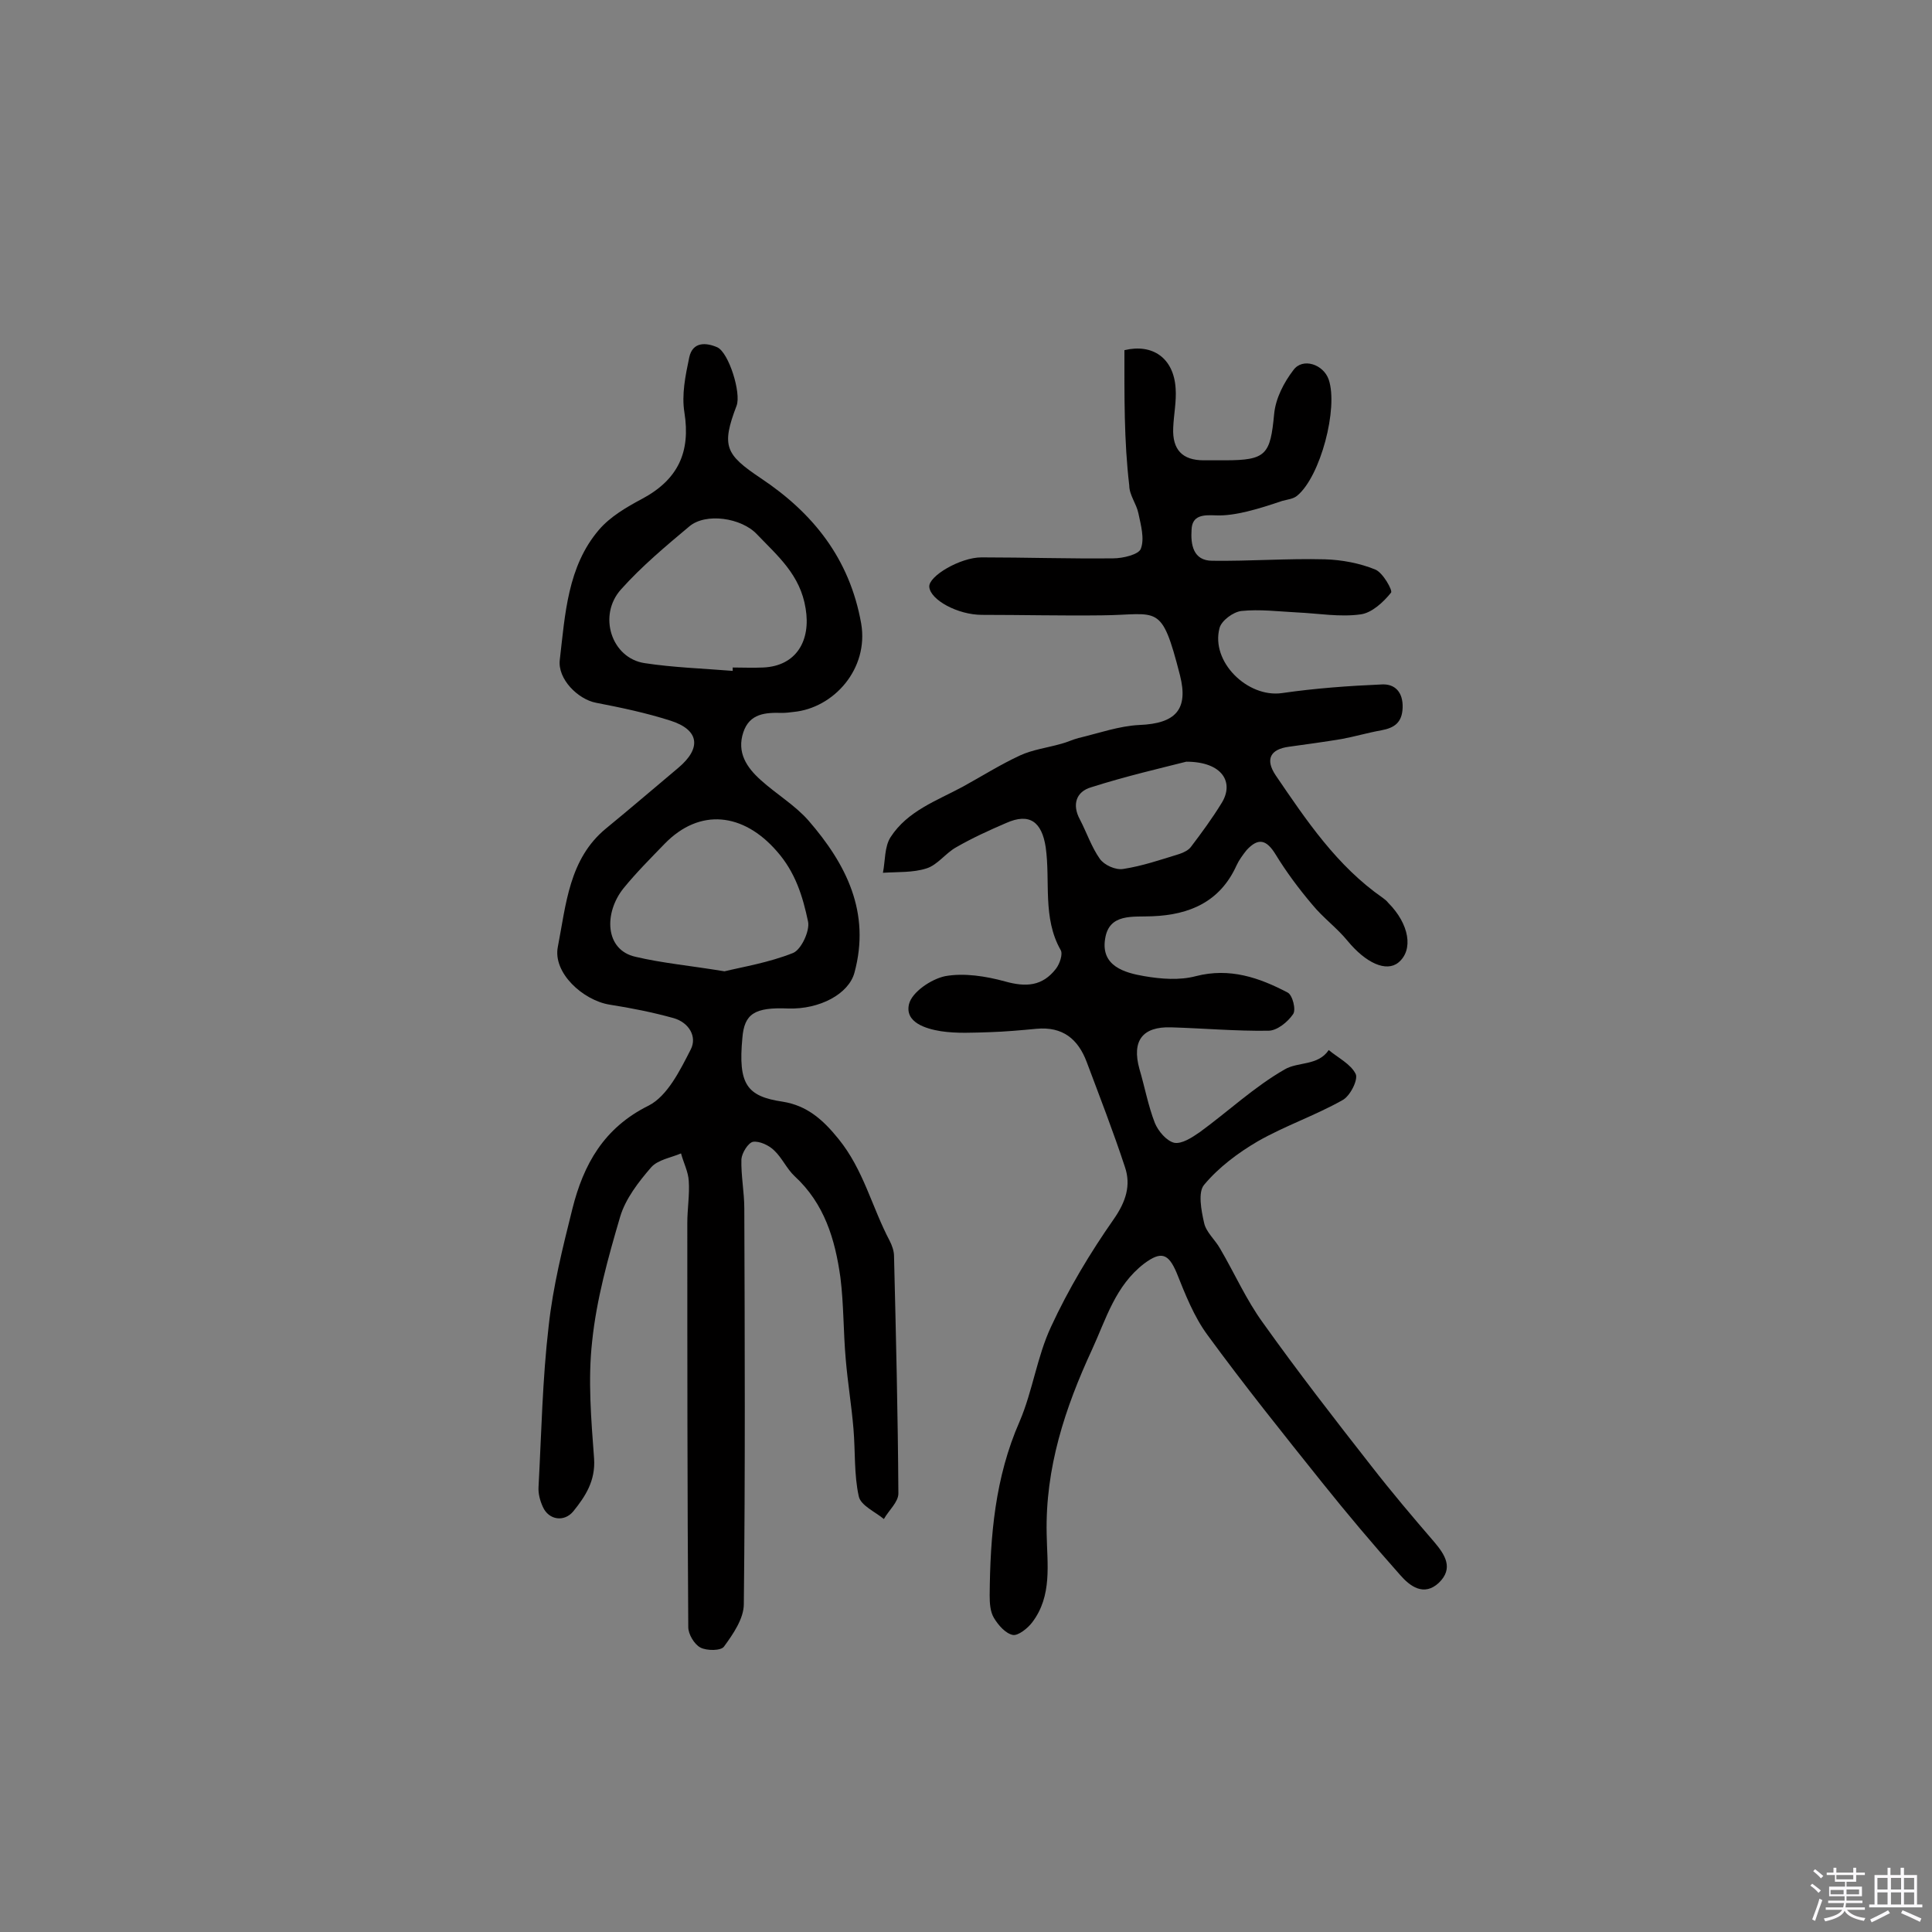 <svg enable-background="new 0 0 400 400" viewBox="0 0 400 400" xmlns="http://www.w3.org/2000/svg"><rect x="0" y="0" width="400" height="400" fill="#808080" stroke="none"/><path d="m374.8 390.4.4-.4c.7.5 1.3 1 1.8 1.4l-.5.5c-.5-.6-1.1-1.1-1.7-1.5zm1 7.3-.6-.3c.5-1.4 1.1-2.8 1.5-4.3.2.1.4.2.6.3-.5 1.3-1 2.8-1.5 4.3zm-.4-10.3.4-.4c.4.3 1 .8 1.7 1.4l-.5.5c-.4-.5-1-1-1.6-1.5zm2.5.3h1.7v-1h.6v1h3.5v-1h.6v1h1.8v.5h-1.8v1.4h-2v1h3.2v2h-3.2v.9h3.3v.5h-3.4c0 .3-.1.6-.1.9h4v.5h-3.7c.7.9 1.9 1.5 3.8 1.7-.1.2-.2.4-.3.6-2.1-.4-3.5-1.1-4-2.1-.4 1-1.8 1.7-4 2.2-.1-.2-.2-.4-.3-.6 2.1-.4 3.4-1 3.8-1.8h-3.4v-.5h3.6c.1-.3.1-.6.2-.9h-3.3v-.5h3.4c0-.3 0-.6 0-.9h-3.2v-2h3.3v-1h-2.1v-1.4h-1.7v-.5zm1.1 3.5v1h2.7c0-.3 0-.4 0-.4 0-.1 0-.2 0-.2 0-.1 0-.2 0-.3h-2.7zm1.2-3v.9h3.5v-.9zm4.7 3h-2.6v.6.4h2.6z" fill="#fbfafc"/><path d="m393.6 386.7h.6v1.5h2.7v6.1h1.1v.6h-11v-.6h1.1v-6.1h2.7v-1.5h.6v1.5h2.1v-1.5zm-2.7 8.8.4.6c-1.2.6-2.5 1.3-3.8 1.9-.1-.2-.2-.4-.3-.6 1.2-.6 2.5-1.2 3.7-1.9zm-2.2-6.7v2.4h2.1v-2.4zm0 3v2.5h2.1v-2.5zm2.8-3v2.4h2.1v-2.4zm0 3v2.5h2.1v-2.5zm6 6.1c-1.4-.7-2.7-1.3-3.9-1.8l.3-.6c1.5.6 2.7 1.2 3.9 1.7zm-1.2-9.1h-2.1v2.4h2.1zm-2.1 3v2.5h2.1v-2.5z" fill="#fbfafc"/><g fill="#010000"><path d="m232.8 72.5c5.8-1.4 10.2 1.6 10.6 7.9.2 2.7-.4 5.5-.5 8.2-.2 4.5 1.9 6.7 6.3 6.7h4.4c8.6 0 9.4-1.2 10.2-9.6.3-3.2 2-6.5 4-9.1 1.9-2.6 6.2-1.2 7.3 2 2 5.9-1.7 20-6.5 24-.8.7-2 .8-3.1 1.1-2.4.8-4.8 1.6-7.3 2.2-2.1.5-4.4.9-6.5.8-2.5-.1-4.9-.1-5 3-.2 3 .3 6.4 4.3 6.4 7.8.1 15.6-.5 23.3-.3 3.5.1 7.2.8 10.4 2.1 1.6.6 3.7 4.4 3.3 4.8-1.6 2-4 4.2-6.3 4.5-4.3.6-8.7-.2-13.1-.4-3.9-.2-7.8-.7-11.6-.3-1.7.2-4.1 2-4.5 3.5-1.9 7 5.8 14.5 12.9 13.5 6.9-1 13.8-1.5 20.8-1.8 2.6-.1 4.3 1.6 4.2 4.8-.1 3.1-1.7 4.2-4.4 4.7-2.8.5-5.5 1.3-8.2 1.8-3.6.6-7.3 1.1-10.9 1.6-3.9.5-5 2.6-2.8 5.9 6.4 9.4 12.7 18.8 22.2 25.4.4.3.8.6 1.1 1 4.4 4.4 5.3 9.8 2.1 12.4-2.5 2-6.7.1-10.5-4.5-2.2-2.7-5.1-4.8-7.3-7.5-2.8-3.3-5.4-6.8-7.6-10.4-1.9-3.1-3.6-3.5-6-.9-.8 1-1.6 2.1-2.1 3.2-3.4 7.5-9.7 10.2-17.4 10.5-4 .2-9-.7-9.8 4.7-.9 5.6 4 7 8.1 7.7 3.5.6 7.3.9 10.7 0 7-1.8 13.1.3 19 3.4 1 .5 1.8 3.6 1.1 4.5-1.1 1.6-3.3 3.4-5.1 3.4-6.7.1-13.4-.5-20.1-.7-6-.2-8.2 2.8-6.6 8.6 1.1 3.7 1.8 7.6 3.2 11.2.7 1.7 2.4 3.7 4 4.1 1.6.3 3.7-1.1 5.3-2.2 5.9-4.3 11.3-9.4 17.6-13 2.7-1.6 6.9-.7 9.1-4 1.9 1.6 4.6 2.9 5.6 5 .5 1.2-1.2 4.6-2.8 5.4-5.7 3.2-11.9 5.3-17.5 8.5-4.1 2.4-8.1 5.4-11.1 9-1.3 1.5-.6 5.3 0 7.9.4 1.9 2.3 3.5 3.3 5.3 3 5.1 5.4 10.6 8.9 15.4 7.2 10.1 14.8 19.9 22.4 29.6 4.2 5.4 8.6 10.6 13 15.7 2.3 2.7 4.1 5.5 1 8.5-3.1 2.9-6 .7-8-1.6-5.6-6.3-11-12.7-16.2-19.2-8-10-16.1-20.1-23.7-30.5-2.8-3.8-4.6-8.4-6.4-12.9-1.7-4-3.2-4.5-6.7-1.9-6 4.6-7.9 11.5-10.8 17.8-5.6 12.1-9.7 24.5-9.4 38.2.1 6.2 1.2 12.8-3 18.3-.9 1.2-2.9 2.8-4 2.6-1.5-.3-3-2-3.9-3.5-.8-1.3-.9-3.1-.9-4.7.1-12.3 1.1-24.4 6.2-36 2.7-6.3 3.6-13.4 6.5-19.6 3.6-7.8 8.1-15.3 13-22.3 2.5-3.6 3.6-7 2.3-10.8-2.4-7.3-5.2-14.5-7.9-21.7-1.8-4.8-5-7.4-10.4-6.9-3.2.3-6.5.6-9.7.7-3.4.1-6.8.3-10.1-.2-3.1-.5-7.5-1.8-6.6-5.6.6-2.5 4.6-5.2 7.5-5.8 3.9-.7 8.4 0 12.4 1.1 4.3 1.2 7.7 1 10.5-2.6.8-1 1.5-3.1 1-3.9-3.8-6.7-2.1-14.2-3.1-21.3-.8-5.2-3.3-7.2-8.2-5-3.5 1.5-7 3.1-10.3 5-2.2 1.2-3.9 3.7-6.2 4.4-2.8.9-6 .7-9 .9.5-2.5.3-5.4 1.6-7.4 3.5-5.4 9.5-7.5 14.9-10.4 4-2.2 7.8-4.6 11.9-6.5 2.6-1.2 5.7-1.6 8.5-2.4 1.2-.3 2.4-.9 3.6-1.2 4.2-1 8.4-2.5 12.6-2.7 7.5-.3 10.2-3.2 8.4-10.3-3.9-15.2-4.4-12.5-16.2-12.4-8.3.1-16.6-.1-24.8-.1-5 0-10.7-3.1-10.9-5.8-.2-2.2 6.4-6.1 10.8-6.1 9.1 0 18.2.3 27.3.2 2 0 5.3-.8 5.7-2 .8-2.1 0-4.9-.5-7.3-.4-2-1.9-3.8-1.9-5.8-1.1-9.3-1-18.6-1-28zm12.8 85.2c-5.1 1.3-12.5 3-19.7 5.3-3.1.9-4 3.6-2.3 6.7 1.4 2.7 2.4 5.7 4.1 8.1.9 1.3 3.3 2.4 4.9 2.1 3.9-.6 7.7-1.9 11.6-3.1.9-.3 1.9-.8 2.4-1.5 2.2-2.9 4.4-5.9 6.3-9 2.7-4.3.2-8.6-7.3-8.6z"/><path d="m163.2 208.8c-7-.3-9.1 1.1-9.5 6.1-.9 9.6.9 12.1 8.4 13.2 4.9.8 8.2 3.6 11.5 7.7 5.2 6.4 6.9 14.1 10.6 21.1.5 1 .9 2.1.9 3.2.4 16.4.8 32.7.9 49.1 0 1.8-2 3.5-3 5.3-1.8-1.5-4.8-2.8-5.2-4.7-1-4.5-.7-9.3-1.1-14-.4-4.8-1.2-9.6-1.6-14.4-.5-5.6-.4-11.3-1.1-16.9-1.1-7.9-3.3-15.3-9.5-21-1.6-1.5-2.6-3.8-4.2-5.3-1.1-1.1-3.1-2-4.4-1.8-1 .2-2.3 2.3-2.4 3.6-.1 3.4.6 6.8.6 10.2.1 27.3.2 54.6-.1 81.9 0 3-2.2 6.2-4.1 8.8-.6.9-3.6.9-4.9.2s-2.5-2.8-2.5-4.2c-.2-27.9-.2-55.8-.2-83.7 0-2.9.5-5.9.3-8.7-.1-1.9-1.1-3.8-1.6-5.7-2.1.9-4.8 1.3-6.2 2.9-2.6 3-5.3 6.5-6.4 10.2-2.5 8.5-4.9 17.1-5.8 25.8-.9 8-.2 16.2.4 24.3.3 4.6-1.8 7.8-4.3 10.9-1.9 2.3-5.1 1.8-6.3-.9-.6-1.3-1-2.8-.9-4.2.6-11.1.8-22.2 2.1-33.3.9-8.2 2.9-16.2 4.9-24.2 2.3-9.2 6.5-16.8 15.8-21.4 3.9-2 6.5-7.3 8.7-11.6 1.4-2.7-.4-5.6-3.5-6.5-4.3-1.2-8.8-2.1-13.3-2.8-5.5-.9-11.8-6.6-10.7-12 1.7-8.7 2.3-18.2 10-24.5 5-4.1 9.9-8.3 14.9-12.5 4.9-4.1 4.4-7.9-1.6-9.8-5-1.6-10.2-2.7-15.4-3.7-3.7-.7-8-4.9-7.5-8.9 1.1-9.4 1.6-19.3 8.1-26.9 2.3-2.7 5.7-4.7 8.9-6.4 7.5-4 10.1-9.7 8.8-17.9-.6-3.7.2-7.6 1-11.4.7-3.3 3.5-3.1 5.8-2.1 2.4 1.1 5 9.5 4 12.1-3.2 8.4-2.3 10.1 5 15 10.8 7.2 18.4 16.6 20.8 30.1 1.6 9.4-5.7 17.5-14 18.3-.8.1-1.6.2-2.4.2-3.4-.1-6.7.1-8 4-1.4 4.2.7 7.3 3.6 9.9 3.2 2.9 7.1 5.2 9.9 8.4 7.8 9 12.9 19 9.5 31.5-1.2 4.4-7.2 7.6-13.7 7.4zm-11.5-69.9c0-.2 0-.4 0-.7 2.1 0 4.2.1 6.3 0 6.9-.3 9.9-5.6 8.8-12.2-1.1-7-5.8-10.9-10.1-15.4-3.2-3.4-10.6-4.5-14-1.6-4.9 4.1-9.9 8.3-14.1 13-4.9 5.4-2 14.3 4.9 15.3 5.9.9 12 1.1 18.2 1.6zm-1.7 62.2c3.7-.9 9.2-1.8 14.2-3.8 1.7-.7 3.5-4.6 3.1-6.5-1.1-5.2-2.6-10.2-6.5-14.6-6.9-7.9-15.9-9-23.2-1.5-2.9 3-5.9 6-8.5 9.2-4.1 5.1-3.9 12.8 2.5 14.2 5.5 1.3 11.1 1.8 18.4 3z"/></g></svg>